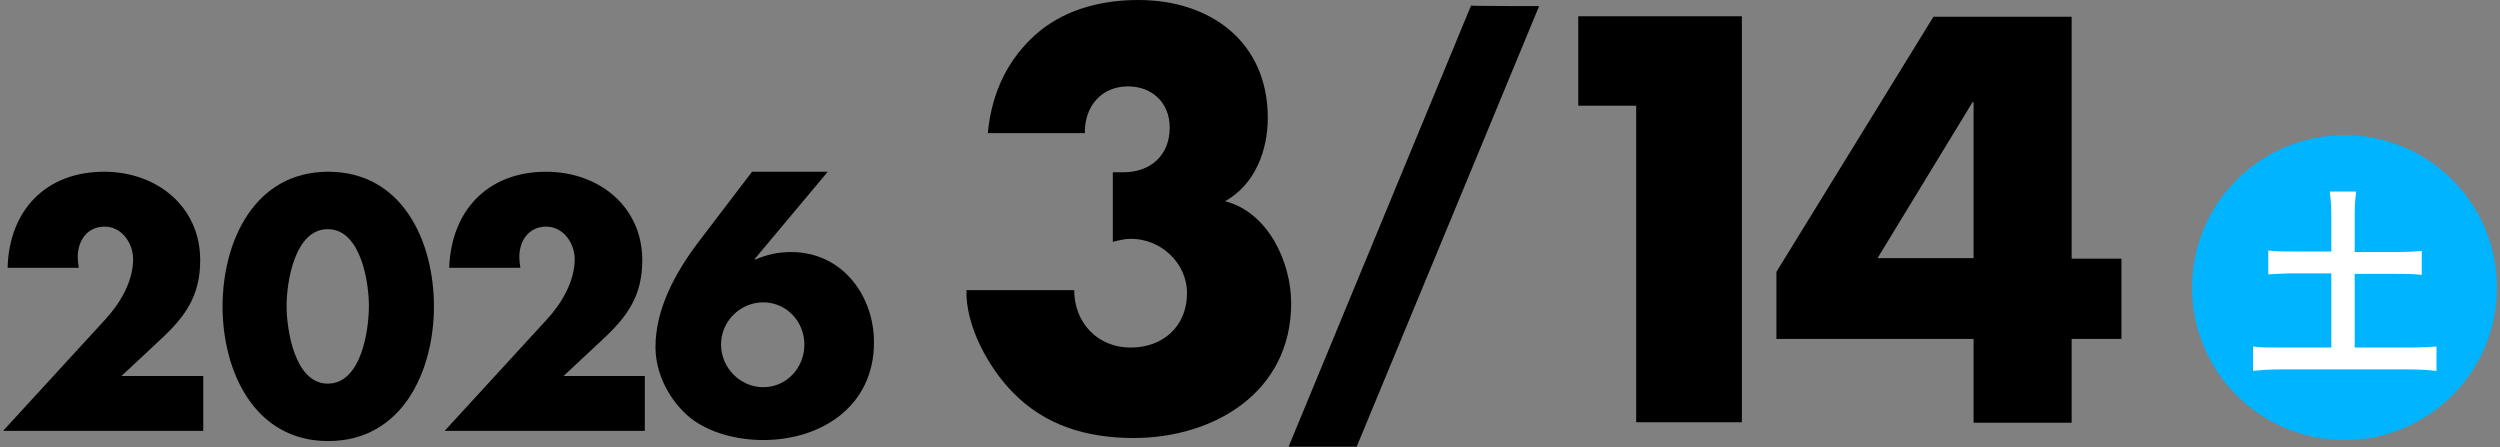 <?xml version="1.0" encoding="utf-8"?>
<!-- Generator: Adobe Illustrator 27.4.1, SVG Export Plug-In . SVG Version: 6.00 Build 0)  -->
<svg version="1.1" id="レイヤー_1" xmlns="http://www.w3.org/2000/svg" xmlns:xlink="http://www.w3.org/1999/xlink" x="0px"
	 y="0px" viewBox="0 0 492 88" style="enable-background:new 0 0 492 88;" xml:space="preserve">
<rect x="0" y="0" width="492" height="88" fill="#808080" stroke="none"/>
<style type="text/css">
	.st0{fill-rule:evenodd;clip-rule:evenodd;fill:#00B4FF;}
	.st1{fill:#FFFFFF;}
</style>
<circle class="st0" cx="461.4" cy="56.6" r="30"/>
<path class="st1" d="M458.8,42.4c0-1.7-0.1-3.2-0.3-4.7h5.2c-0.2,1.4-0.3,2.9-0.3,4.7v7.2h8c2.3,0,3.6-0.1,5.2-0.2v4.7
	c-1.6-0.2-3-0.2-5.2-0.2h-8v14.5h10.5c2.3,0,4.2-0.1,5.6-0.2v4.8c-1.6-0.2-3.4-0.3-5.6-0.3h-24.8c-2.3,0-4.1,0.1-5.7,0.3v-4.8
	c1.5,0.2,3.3,0.2,5.7,0.2h9.7V53.8h-7.2c-2.1,0-3.7,0.1-5.2,0.2v-4.7c1.4,0.2,3,0.2,5.2,0.2h7.2L458.8,42.4L458.8,42.4z"/>
<path d="M194.4,26.2c0.8-8.4,4.2-14.7,9.3-19.3c5.1-4.6,12.2-6.9,20.3-6.9c14.3,0,25.5,8.3,25.5,23.2c0,6.4-2.5,13.1-8.4,16.4
	c8.5,2.2,13,12,13,20.1c0,17.5-15.2,26.5-31,26.5c-9.1,0-17.4-2.4-23.8-9c-4.8-4.9-9.3-13.1-9.1-20.1h21.2c0,6.4,4.6,11.3,11.1,11.3
	c6.4,0,11.1-4.2,11.1-10.7c0-6-5.2-10.7-11-10.7c-1.3,0-2.4,0.3-3.6,0.6V33.9h2.1c5.3,0,9.1-3.3,9.1-8.8c0-4.9-3.5-8.1-8.2-8.1
	c-5.3,0-8.6,4-8.5,9.2C213.7,26.2,194.4,26.2,194.4,26.2z"/>
<path d="M302.9,1.2L267,87.9h-13.4l35.9-86.8C289.5,1.2,302.9,1.2,302.9,1.2z"/>
<path d="M310.6,20.8V3.2h32.2v79.9h-20.8V20.8H310.6z"/>
<path d="M40,74v10.8H0.6l20-21.8c2.9-3.1,5.6-7.5,5.6-12c0-3.1-2.2-6.4-5.6-6.4c-3.4,0-5.3,2.7-5.3,6c0,0.6,0.1,1.4,0.2,2.1h-14
	C1.8,41.4,9,33.8,20.5,33.8c10.3,0,18.9,6.8,18.9,17.4c0,7-2.9,11.1-7.9,15.7L23.9,74C23.9,74,40,74,40,74z"/>
<path d="M85.4,60.3c0,12.7-6.2,26.5-20.8,26.5S43.8,73,43.8,60.3c0-12.7,6.2-26.5,20.8-26.5S85.4,47.5,85.4,60.3z M56.4,60.2
	c0,4.7,1.6,15.3,8.1,15.3c6.6,0,8.1-10.5,8.1-15.3c0-4.7-1.6-15.1-8.1-15.1C58,45.1,56.4,55.5,56.4,60.2z"/>
<path d="M126.9,74v10.8H87.5l20-21.8c2.9-3.1,5.6-7.5,5.6-12c0-3.1-2.2-6.4-5.6-6.4c-3.4,0-5.3,2.7-5.3,6c0,0.6,0.1,1.4,0.2,2.1h-14
	c0.4-11.2,7.5-18.9,19.1-18.9c10.3,0,18.9,6.8,18.9,17.4c0,7-2.9,11.1-7.9,15.7l-7.6,7.1L126.9,74L126.9,74z"/>
<path d="M417.5,50.8v15.9h-9.8v16.5h-19.3V66.7h-38.8V53.5l30.9-50.2h27.2v47.6H417.5L417.5,50.8z M388.4,20.1h-0.2l-18.7,30.7h18.9
	L388.4,20.1L388.4,20.1z"/>
<path d="M162.9,33.8L148.5,51l0.1,0.1c2.3-1,4.5-1.5,7.1-1.5c10,0,16.3,8.5,16.3,17.8c0,12.5-10.3,19.2-21.8,19.2
	c-4.9,0-10.5-1.3-14.4-4.4c-4.1-3.4-6.8-8.7-6.8-13.9c0-7.4,3.8-14.4,8.1-20.2L148,33.8H162.9z M158.3,67.8c0-4.5-3.5-8.3-8.1-8.3
	c-4.5,0-8.3,3.7-8.3,8.3s3.8,8.4,8.3,8.4C154.8,76.2,158.3,72.4,158.3,67.8z"/>
</svg>
